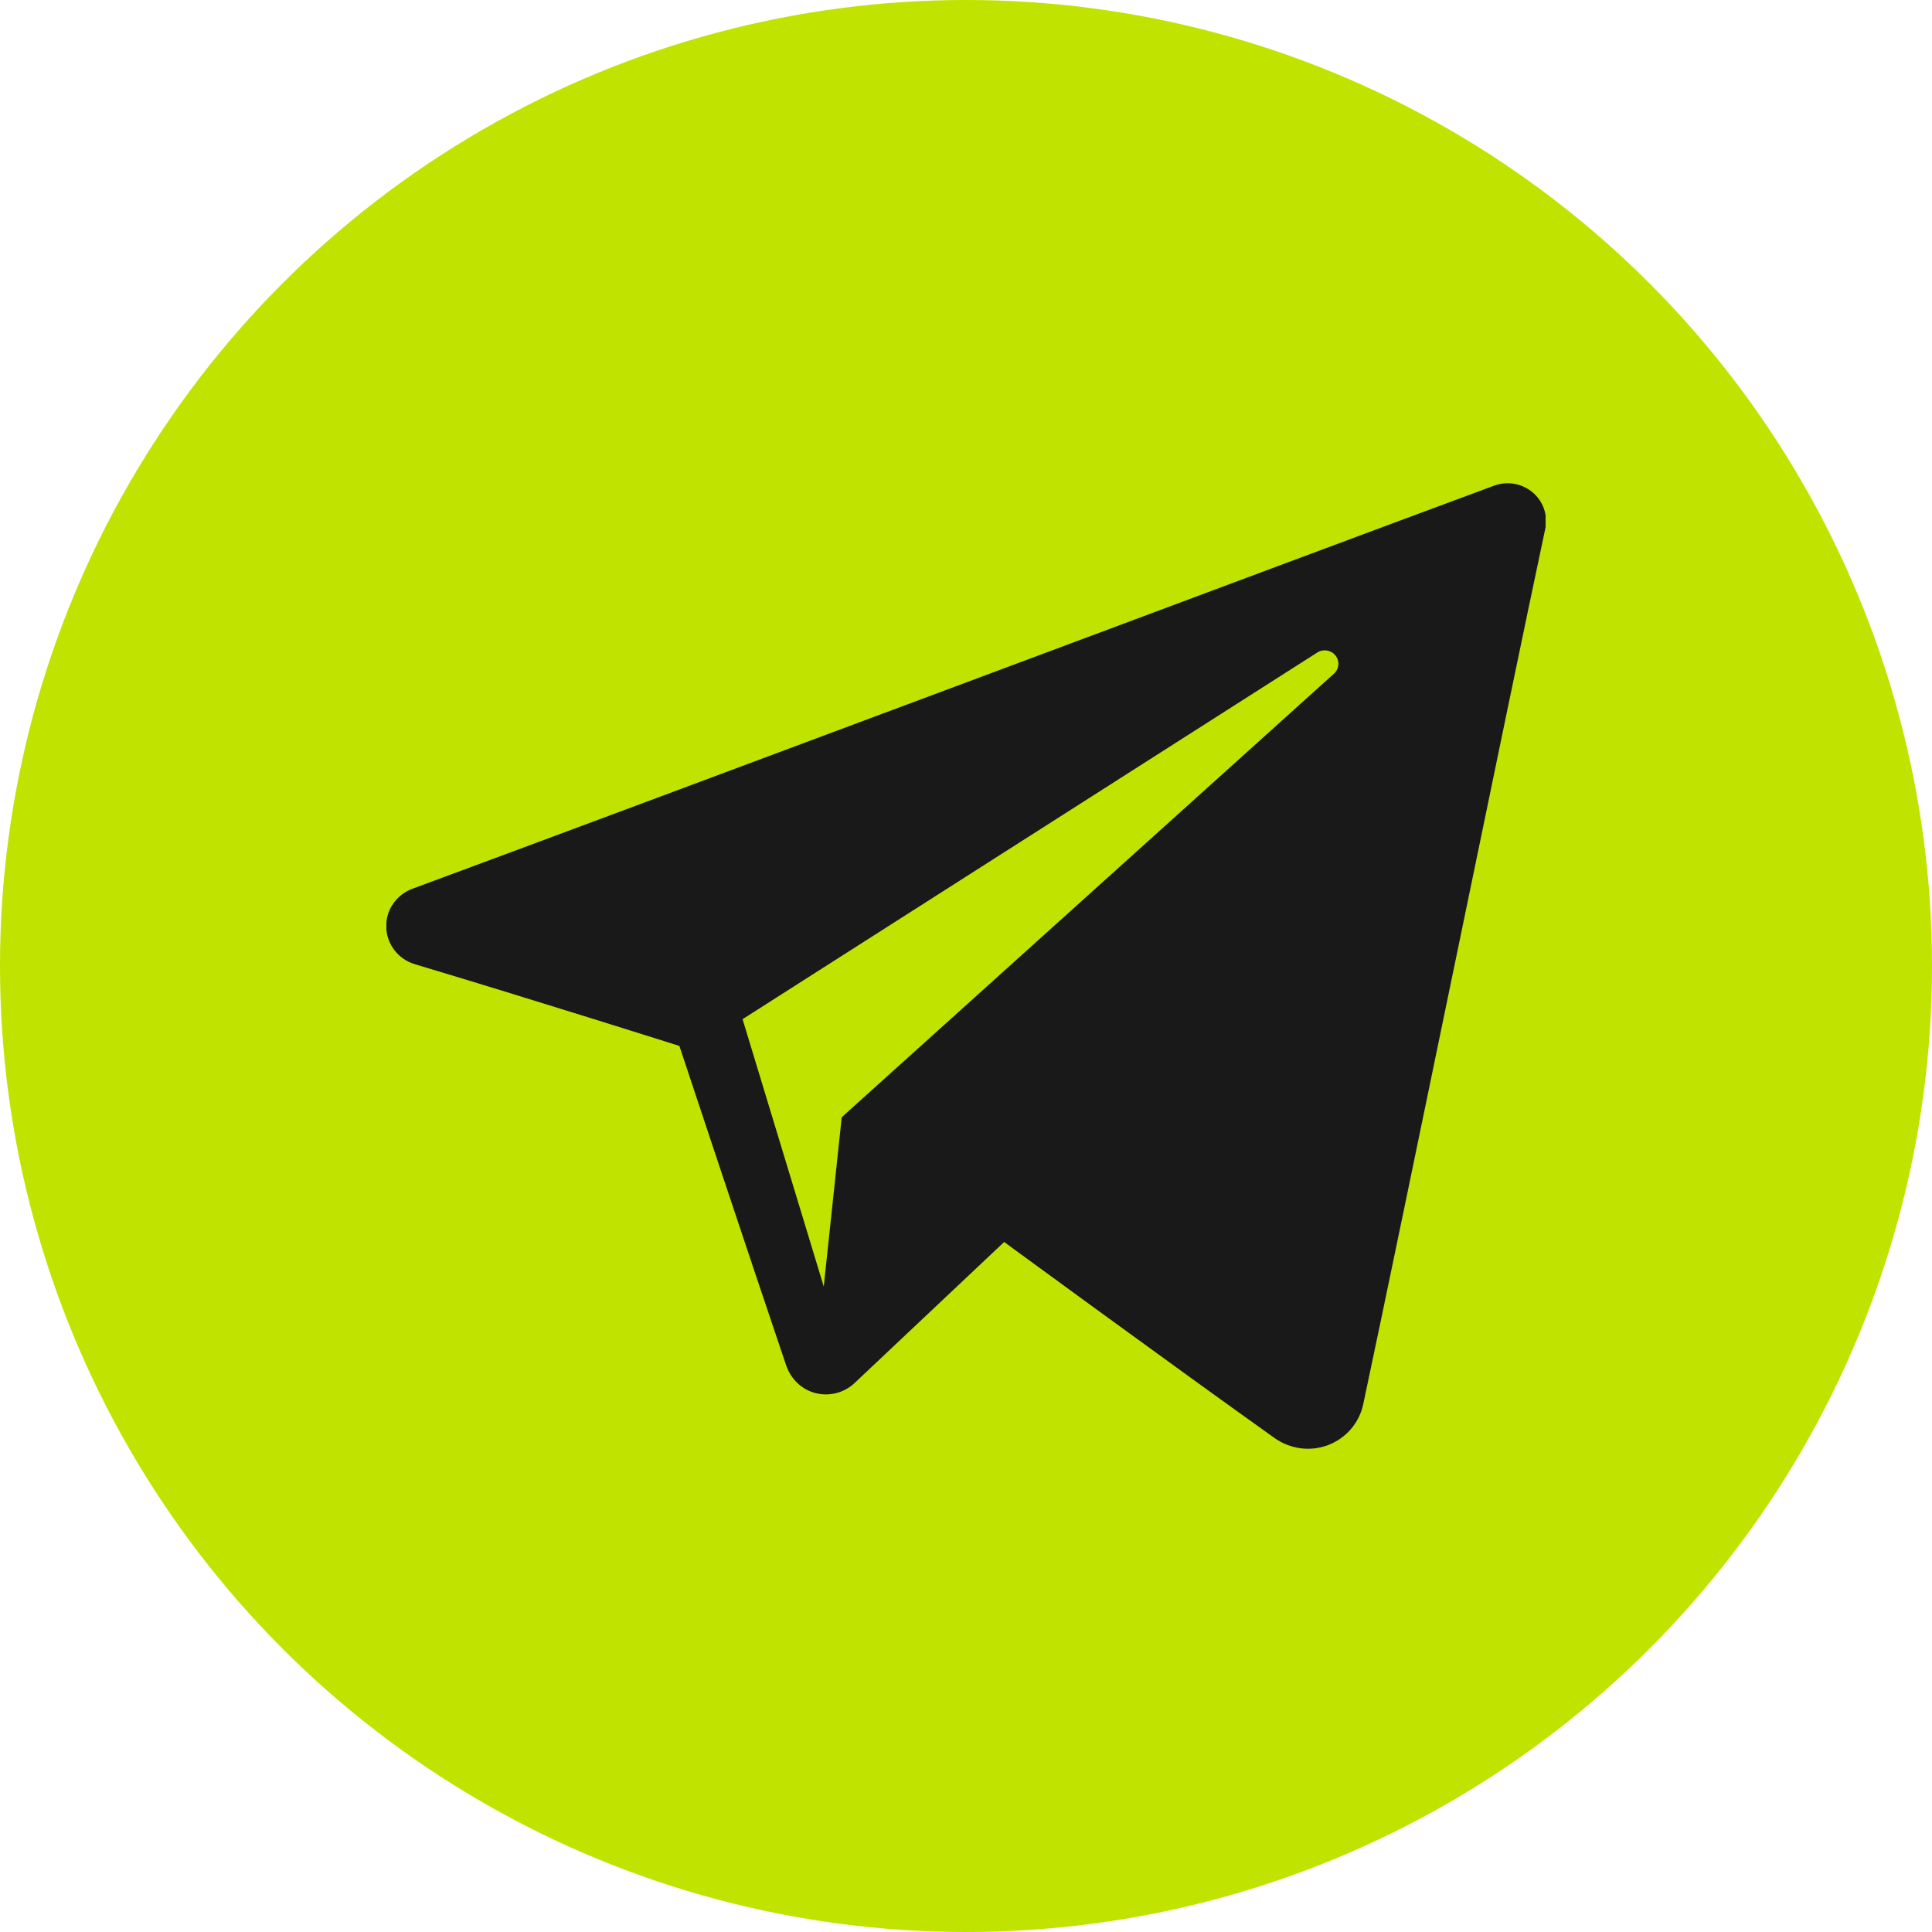 <svg width="40" height="40" viewBox="0 0 40 40" fill="none" xmlns="http://www.w3.org/2000/svg">
<circle cx="20" cy="20" r="20" fill="#C0E300"/>
<g clip-path="url(#clip0_34_1699)">
<path fill-rule="evenodd" clip-rule="evenodd" d="M26.39 29.774C26.712 30.002 27.128 30.059 27.497 29.919C27.867 29.778 28.14 29.461 28.223 29.079C29.091 24.997 31.201 14.666 31.992 10.952C32.053 10.673 31.953 10.382 31.733 10.195C31.512 10.008 31.206 9.954 30.934 10.055C26.739 11.606 13.819 16.448 8.538 18.401C8.203 18.524 7.985 18.847 7.996 19.199C8.008 19.553 8.246 19.86 8.589 19.963C10.957 20.671 14.066 21.655 14.066 21.655C14.066 21.655 15.52 26.038 16.276 28.267C16.372 28.546 16.591 28.766 16.881 28.842C17.169 28.917 17.477 28.838 17.692 28.635C18.909 27.488 20.79 25.714 20.79 25.714C20.79 25.714 24.363 28.331 26.39 29.774ZM15.374 21.101L17.055 26.637L17.427 23.131C17.427 23.131 23.918 17.283 27.617 13.949C27.727 13.852 27.741 13.688 27.651 13.573C27.561 13.458 27.398 13.431 27.274 13.509C22.986 16.244 15.374 21.101 15.374 21.101Z" fill="#191919"/>
</g>
<defs>
<clipPath id="clip0_34_1699">
<rect width="24" height="20" fill="white" transform="translate(8 10)"/>
</clipPath>
</defs>
</svg>
